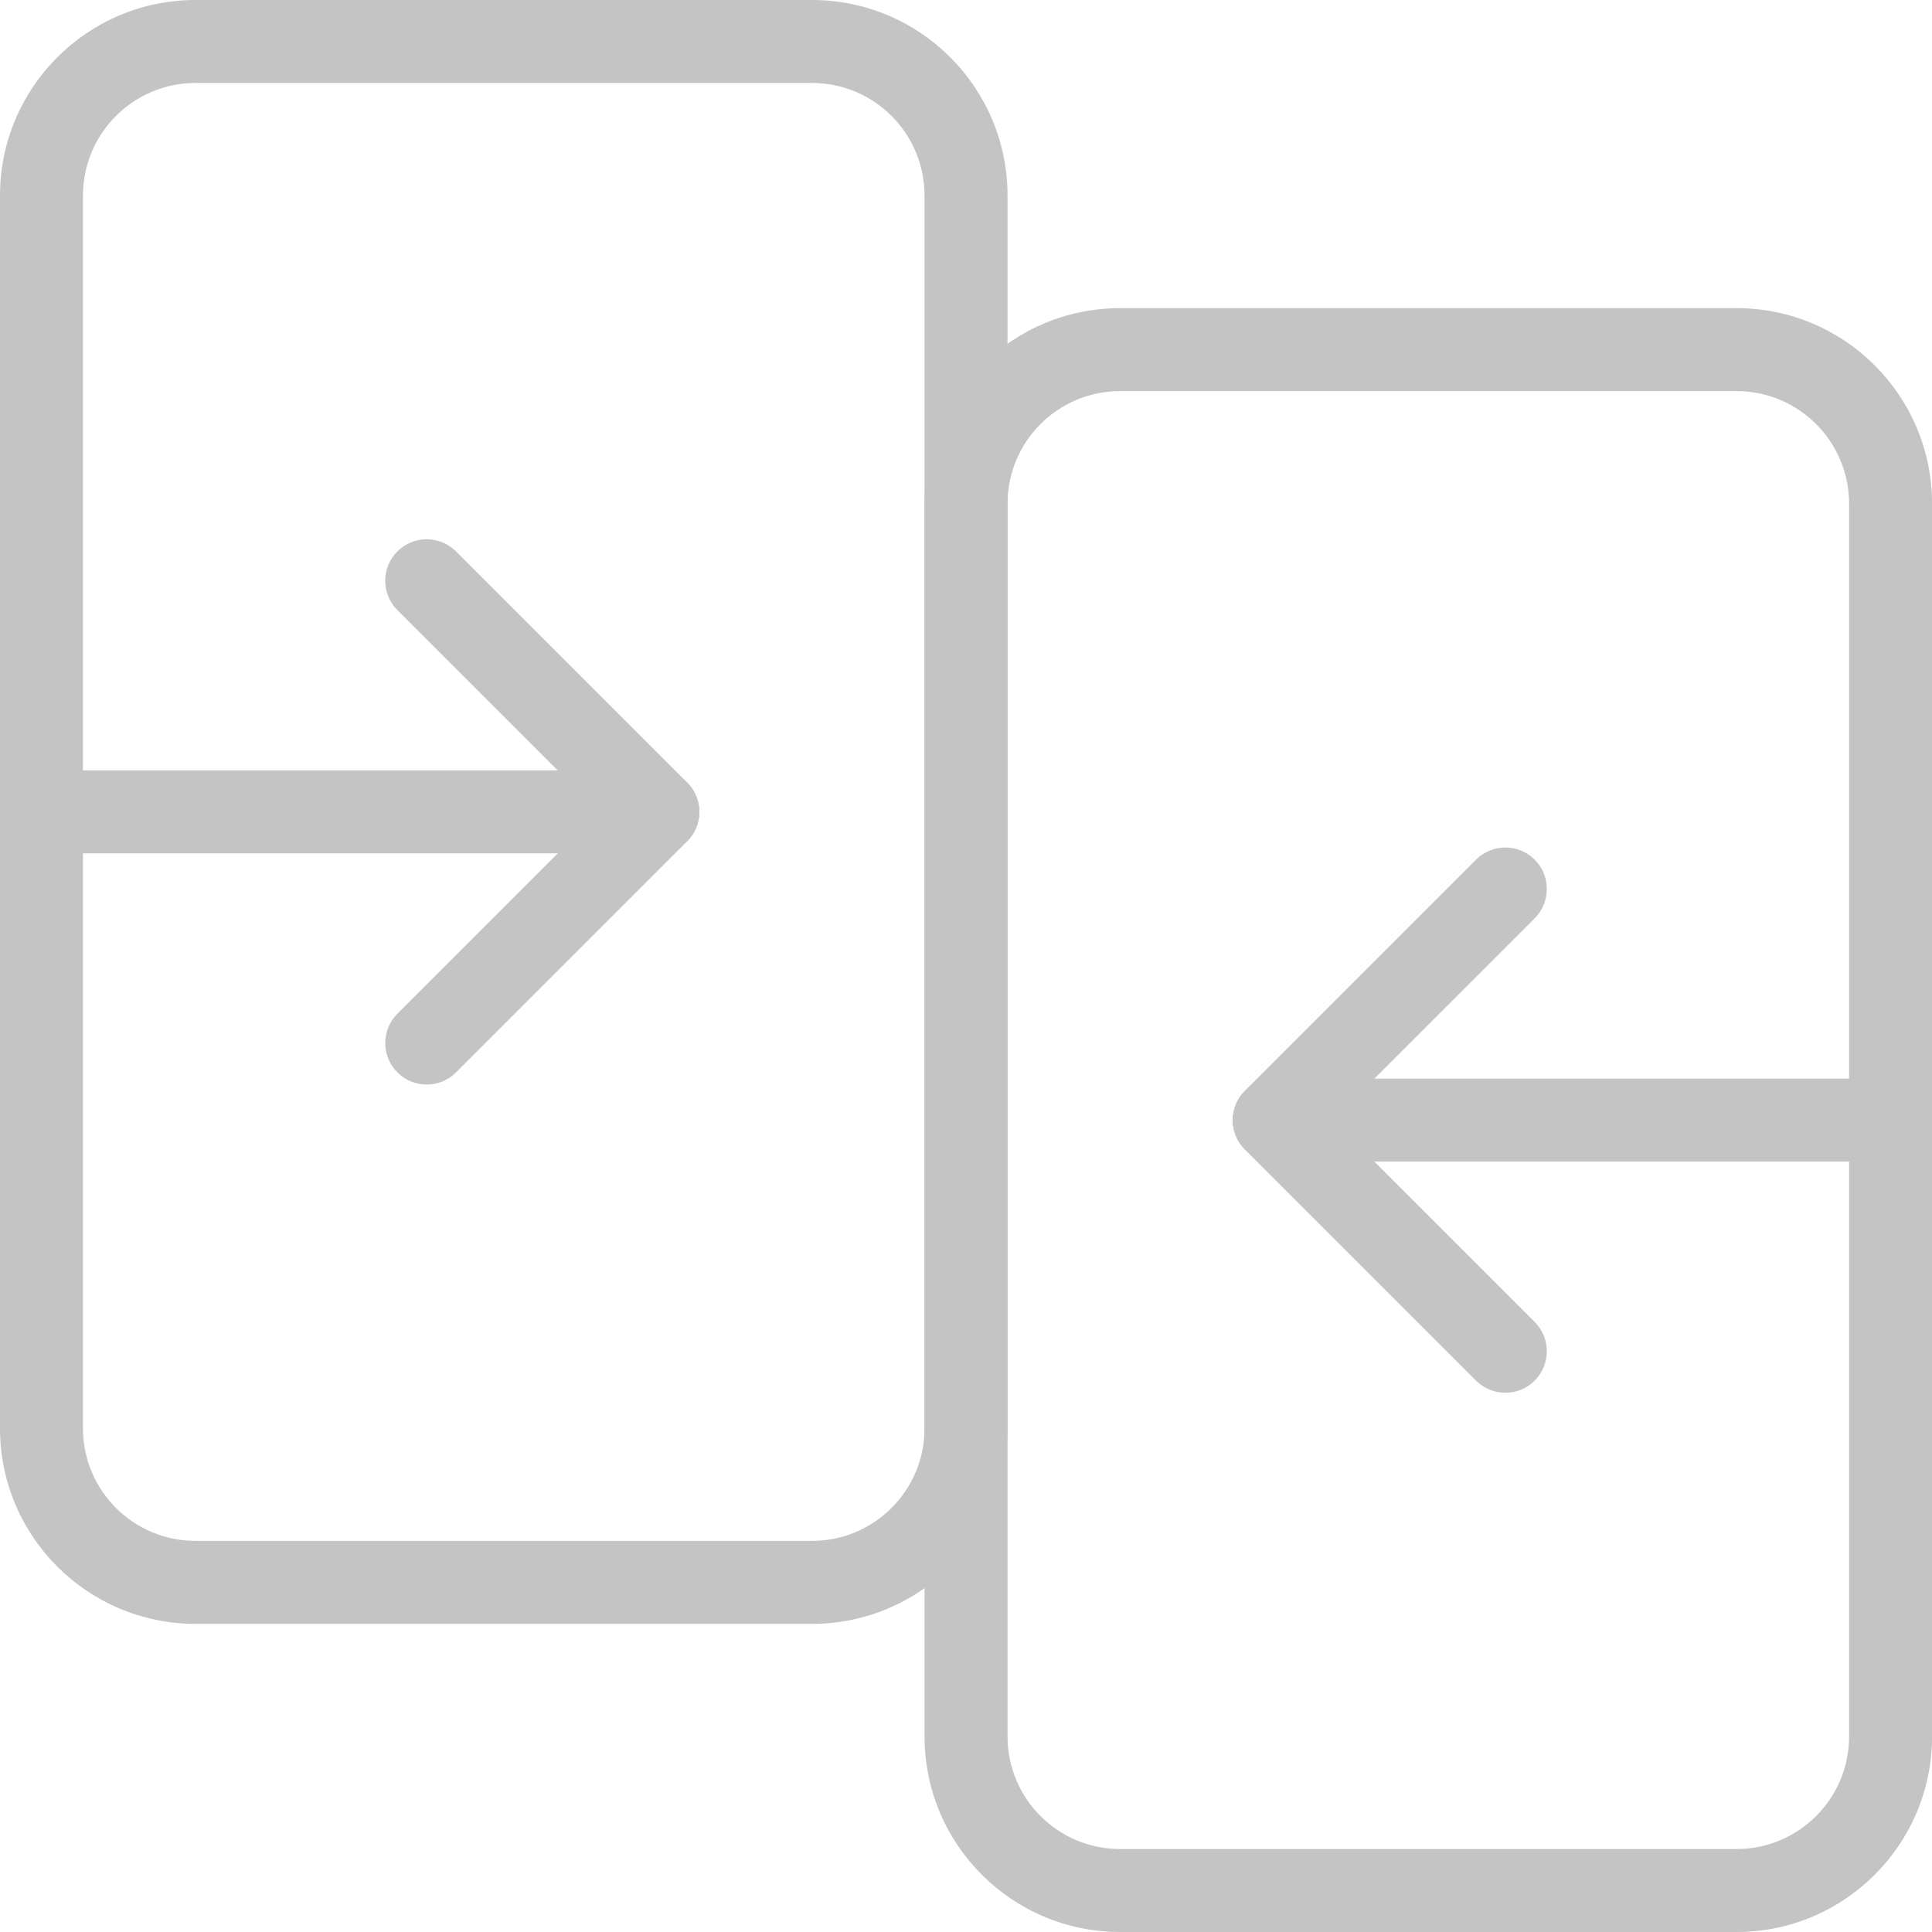 <svg width="65" height="65" viewBox="0 0 65 65" fill="none" xmlns="http://www.w3.org/2000/svg">
<path d="M31.105 6.58C31.105 4.487 29.409 2.791 27.317 2.791H6.58C4.487 2.791 2.791 4.487 2.791 6.58V48.054C2.791 50.146 4.487 51.842 6.58 51.842H27.317C29.409 51.842 31.105 50.146 31.105 48.054V6.58ZM33.897 48.054C33.897 51.688 30.951 54.633 27.317 54.633H6.58C2.946 54.633 2.06255e-05 51.688 0 48.054V6.58C3.48105e-05 2.946 2.946 3.48058e-05 6.58 0H27.317C30.951 0 33.897 2.946 33.897 6.58V48.054Z" fill="#C4C4C4"/>
<path d="M62.211 16.947C62.211 14.854 60.515 13.158 58.422 13.158H37.685C35.593 13.158 33.897 14.854 33.897 16.947V58.42C33.897 60.513 35.593 62.209 37.685 62.209H58.422C60.515 62.209 62.211 60.513 62.211 58.42V16.947ZM65.002 58.42C65.002 62.054 62.056 65 58.422 65H37.685C34.051 65 31.105 62.054 31.105 58.42V16.947C31.105 13.313 34.051 10.367 37.685 10.367H58.422C62.056 10.367 65.002 13.313 65.002 16.947V58.42Z" fill="#C4C4C4"/>
<path d="M22.133 25.919L22.204 25.921C22.942 25.958 23.528 26.568 23.528 27.315C23.528 28.061 22.942 28.671 22.204 28.709L22.133 28.71H1.396C0.625 28.71 0 28.085 0 27.315C0 26.544 0.625 25.919 1.396 25.919H22.133Z" fill="#C4C4C4"/>
<path d="M13.37 18.552C13.898 18.024 14.743 18.008 15.291 18.503L15.343 18.552L23.12 26.329L23.169 26.381C23.664 26.929 23.648 27.774 23.12 28.302L15.343 36.079C14.798 36.624 13.915 36.624 13.37 36.079C12.825 35.534 12.825 34.65 13.37 34.105L20.159 27.316L13.37 20.526L13.32 20.474C12.825 19.926 12.842 19.081 13.37 18.552Z" fill="#C4C4C4"/>
<path d="M63.606 36.289L63.678 36.291C64.415 36.328 65.002 36.938 65.002 37.685C65.002 38.431 64.415 39.041 63.678 39.078L63.606 39.08H42.869C42.099 39.08 41.474 38.455 41.474 37.685C41.474 36.914 42.099 36.289 42.869 36.289H63.606Z" fill="#C4C4C4"/>
<path d="M49.711 28.873C50.259 28.378 51.105 28.394 51.633 28.922C52.16 29.45 52.177 30.296 51.682 30.844L51.633 30.896L44.843 37.685L51.633 44.475L51.682 44.527C52.177 45.075 52.16 45.921 51.633 46.449C51.105 46.977 50.259 46.993 49.711 46.498L49.659 46.449L41.883 38.672C41.621 38.41 41.474 38.056 41.474 37.685C41.474 37.315 41.621 36.96 41.883 36.699L49.659 28.922L49.711 28.873Z" fill="#C4C4C4"/>
</svg>
